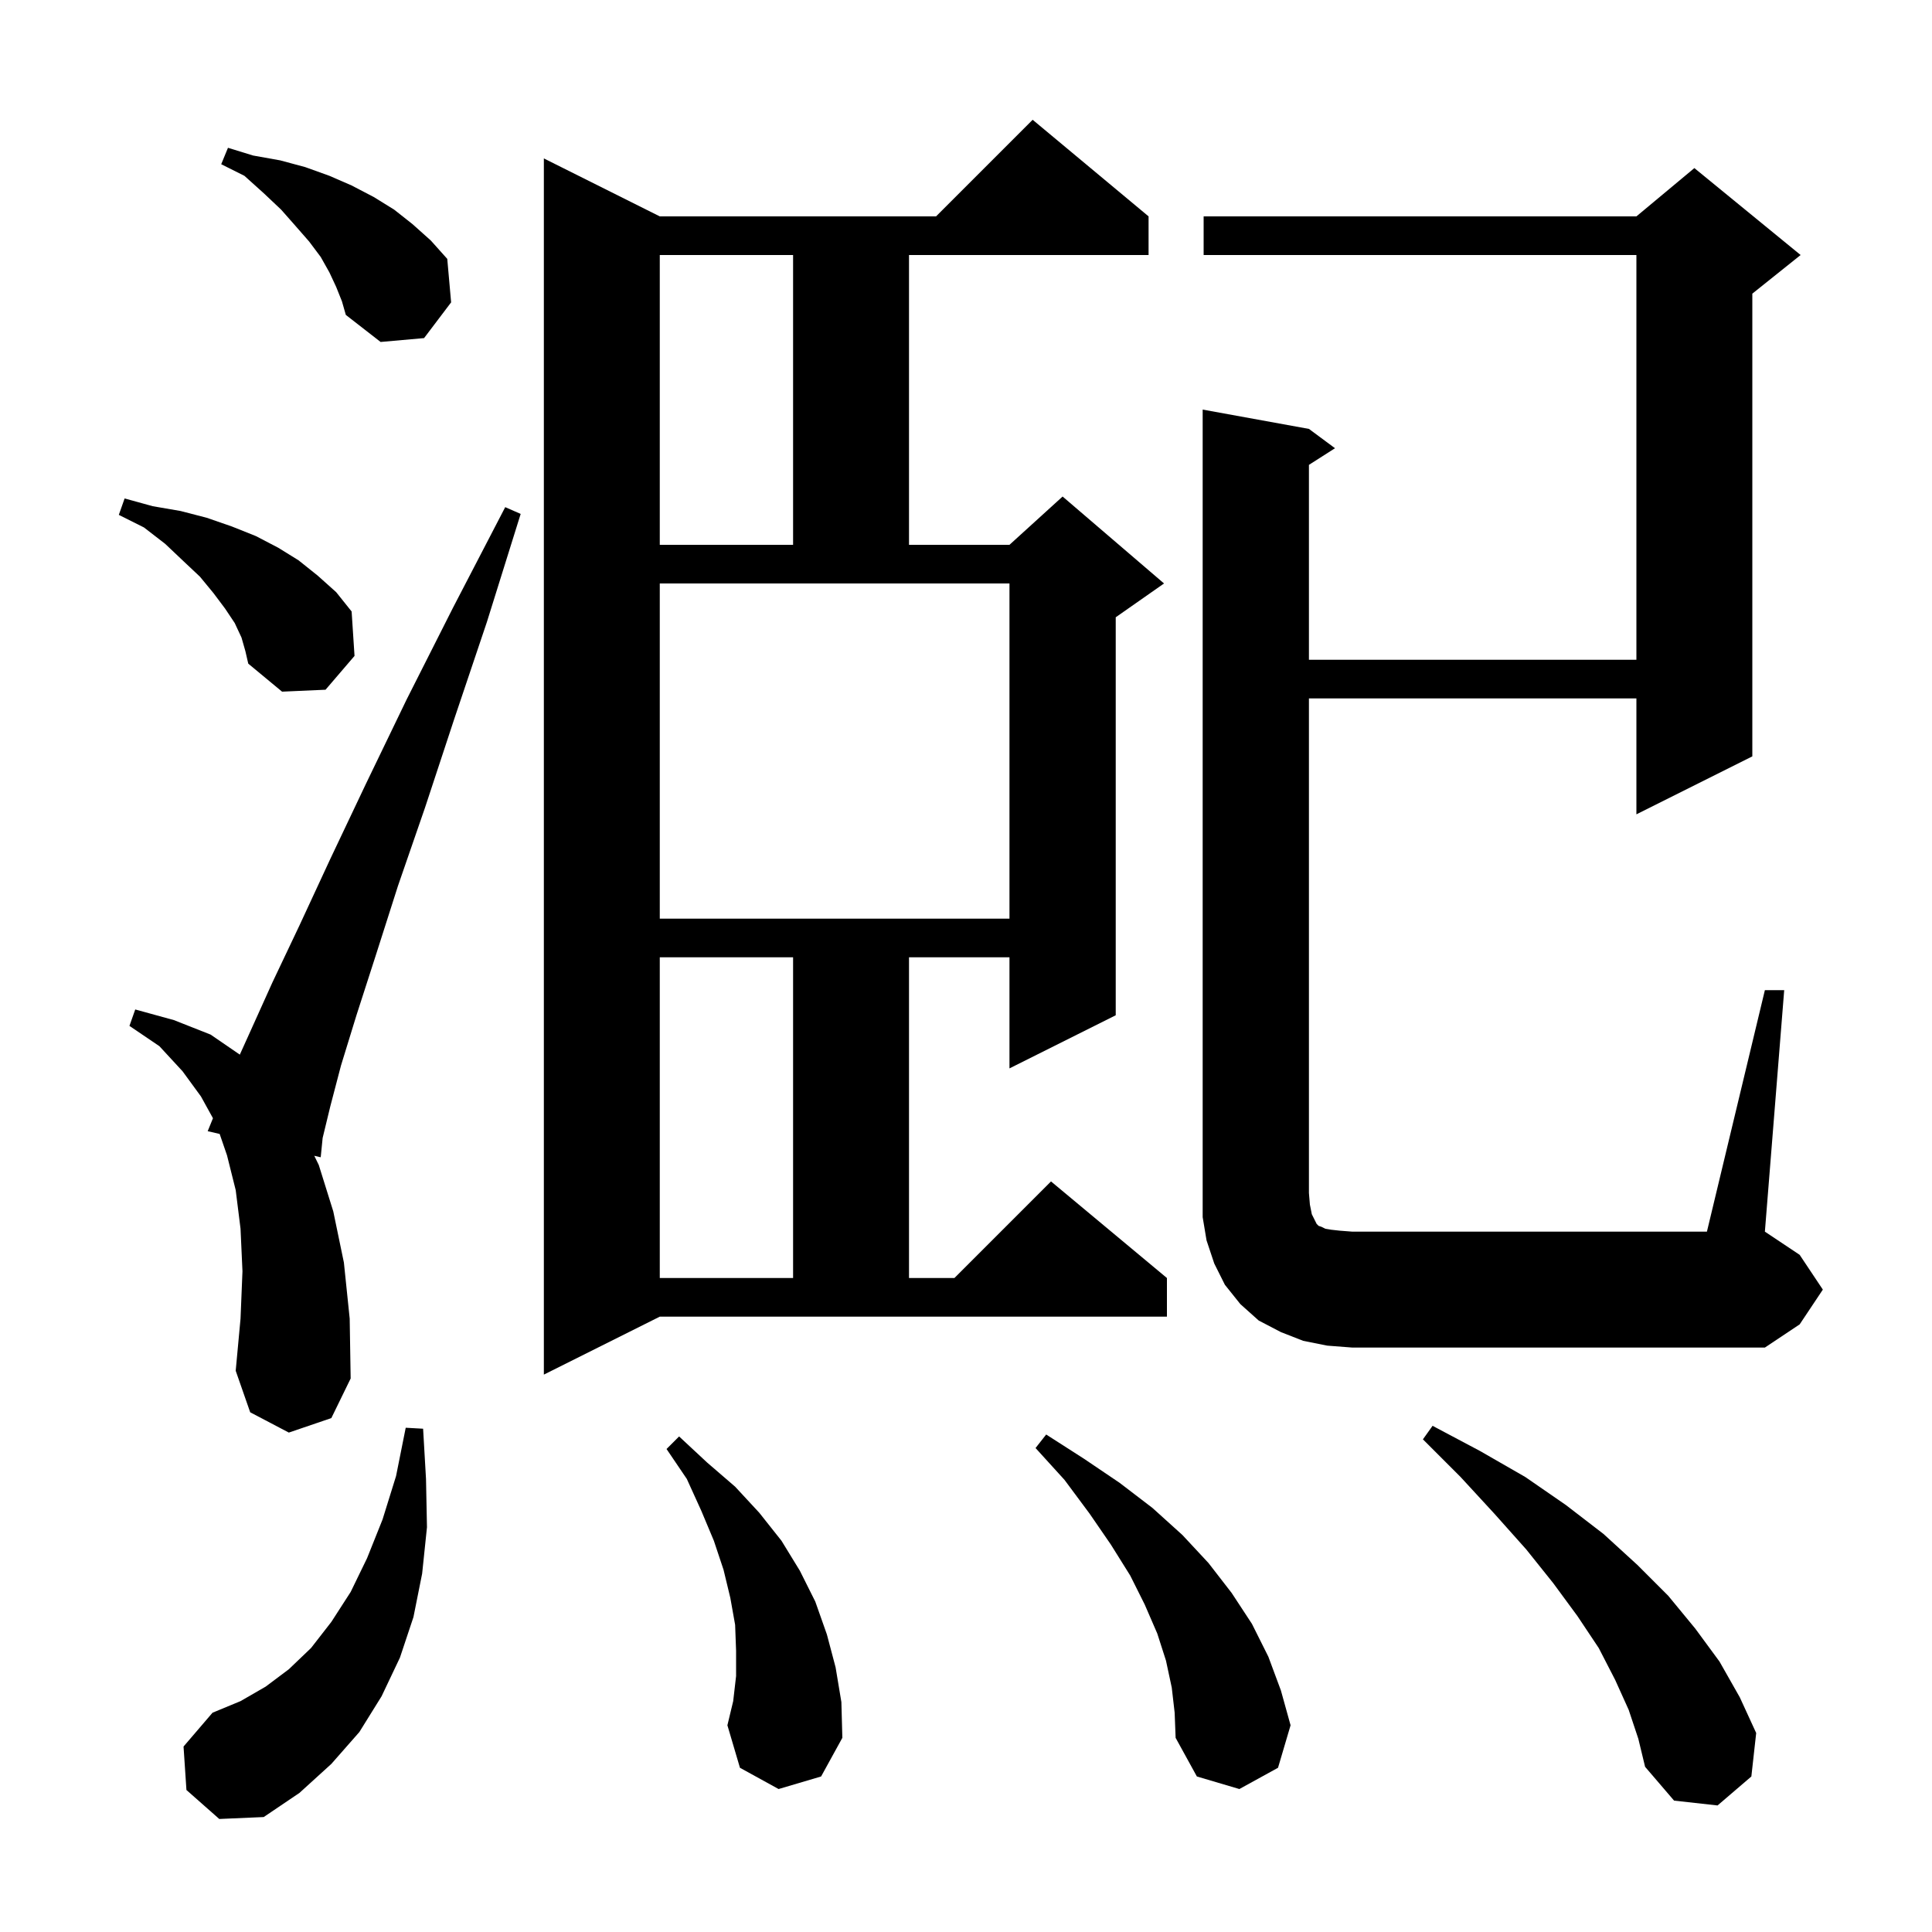 <svg xmlns="http://www.w3.org/2000/svg" xmlns:xlink="http://www.w3.org/1999/xlink" version="1.1" baseProfile="full" viewBox="0 0 200 200" width="200" height="200"><g fill="currentColor"><path d="M 19.3 185.3 L 19.0 180.8 L 22.0 177.3 L 24.9 176.1 L 27.5 174.6 L 29.9 172.8 L 32.2 170.6 L 34.3 167.9 L 36.3 164.8 L 38.0 161.3 L 39.6 157.3 L 41.0 152.8 L 42.0 147.8 L 43.8 147.9 L 44.1 153.1 L 44.2 158.1 L 43.7 162.9 L 42.8 167.4 L 41.4 171.6 L 39.5 175.6 L 37.2 179.3 L 34.3 182.6 L 31.0 185.6 L 27.3 188.1 L 22.7 188.3 Z M 168.6 177.0 L 167.2 173.9 L 165.5 170.6 L 163.3 167.3 L 160.8 163.9 L 158.0 160.4 L 154.7 156.7 L 151.2 152.9 L 147.3 149.0 L 148.3 147.6 L 153.2 150.2 L 157.9 152.9 L 162.1 155.8 L 166.0 158.8 L 169.5 162.0 L 172.7 165.2 L 175.5 168.6 L 178.0 172.0 L 180.1 175.7 L 181.8 179.4 L 181.3 183.9 L 177.8 186.9 L 173.3 186.4 L 170.3 182.9 L 169.6 180.0 Z M 121.3 174.7 L 120.7 171.9 L 119.8 169.1 L 118.5 166.1 L 117.0 163.1 L 115.0 159.9 L 112.8 156.7 L 110.2 153.2 L 107.2 149.9 L 108.3 148.5 L 112.2 151.0 L 115.9 153.5 L 119.3 156.1 L 122.4 158.9 L 125.1 161.8 L 127.5 164.9 L 129.6 168.1 L 131.3 171.5 L 132.6 175.0 L 133.6 178.6 L 132.3 183.0 L 128.3 185.2 L 123.9 183.9 L 121.7 179.9 L 121.6 177.3 Z M 80.6 185.2 L 76.6 183.0 L 75.3 178.6 L 75.9 176.1 L 76.2 173.5 L 76.2 170.9 L 76.1 168.2 L 75.6 165.4 L 74.9 162.5 L 73.9 159.5 L 72.6 156.4 L 71.1 153.1 L 69.0 150.0 L 70.3 148.7 L 73.2 151.4 L 76.1 153.9 L 78.6 156.6 L 80.9 159.5 L 82.8 162.6 L 84.4 165.8 L 85.6 169.2 L 86.5 172.6 L 87.1 176.2 L 87.2 179.9 L 85.0 183.9 Z M 29.9 148.3 L 25.9 146.2 L 24.4 141.9 L 24.9 136.5 L 25.1 131.6 L 24.9 127.2 L 24.4 123.2 L 23.5 119.6 L 22.739 117.386 L 21.5 117.1 L 22.046 115.759 L 20.8 113.5 L 18.9 110.9 L 16.5 108.3 L 13.4 106.2 L 14.0 104.5 L 18.0 105.6 L 21.8 107.1 L 24.826 109.175 L 25.9 106.8 L 28.2 101.7 L 31.0 95.8 L 34.2 88.9 L 37.9 81.1 L 42.1 72.4 L 46.9 62.9 L 52.3 52.5 L 53.9 53.2 L 50.4 64.4 L 47.0 74.5 L 44.0 83.6 L 41.2 91.7 L 38.9 98.9 L 36.9 105.1 L 35.3 110.3 L 34.2 114.5 L 33.4 117.8 L 33.2 119.8 L 32.534 119.646 L 33.0 120.6 L 34.5 125.4 L 35.6 130.7 L 36.2 136.5 L 36.3 142.7 L 34.3 146.8 Z M 56.3 142.3 L 56.3 16.4 L 68.3 22.4 L 96.9 22.4 L 106.9 12.4 L 118.9 22.4 L 118.9 26.4 L 94.1 26.4 L 94.1 56.4 L 104.5 56.4 L 110.0 51.4 L 120.5 60.4 L 115.5 63.9 L 115.5 105.1 L 104.5 110.6 L 104.5 99.1 L 94.1 99.1 L 94.1 132.3 L 98.8 132.3 L 108.8 122.3 L 120.8 132.3 L 120.8 136.3 L 68.3 136.3 Z M 182.7 102.5 L 184.7 102.5 L 182.7 127.5 L 186.3 129.9 L 188.7 133.5 L 186.3 137.1 L 182.7 139.5 L 140.0 139.5 L 137.4 139.3 L 134.9 138.8 L 132.6 137.9 L 130.3 136.7 L 128.4 135.0 L 126.8 133.0 L 125.7 130.8 L 124.9 128.4 L 124.5 126.0 L 124.5 42.4 L 135.5 44.4 L 138.2 46.4 L 135.5 48.123 L 135.5 68.3 L 169.4 68.3 L 169.4 26.4 L 124.6 26.4 L 124.6 22.4 L 169.4 22.4 L 175.4 17.4 L 186.4 26.4 L 181.4 30.4 L 181.4 78.3 L 169.4 84.3 L 169.4 72.3 L 135.5 72.3 L 135.5 123.5 L 135.6 124.7 L 135.8 125.7 L 136.3 126.7 L 136.5 126.9 L 136.8 127.0 L 137.2 127.2 L 137.8 127.3 L 138.7 127.4 L 140.0 127.5 L 176.7 127.5 Z M 68.3 99.1 L 68.3 132.3 L 82.1 132.3 L 82.1 99.1 Z M 68.3 95.1 L 104.5 95.1 L 104.5 60.4 L 68.3 60.4 Z M 25.0 66.0 L 24.3 64.5 L 23.3 63.0 L 22.1 61.4 L 20.7 59.7 L 19.0 58.1 L 17.1 56.3 L 14.9 54.6 L 12.3 53.3 L 12.9 51.6 L 15.8 52.4 L 18.7 52.9 L 21.4 53.6 L 24.0 54.5 L 26.5 55.5 L 28.8 56.7 L 30.9 58.0 L 32.9 59.6 L 34.8 61.3 L 36.4 63.3 L 36.7 67.9 L 33.7 71.4 L 29.2 71.6 L 25.7 68.7 L 25.4 67.4 Z M 68.3 26.4 L 68.3 56.4 L 82.1 56.4 L 82.1 26.4 Z M 34.8 29.7 L 34.1 28.2 L 33.2 26.6 L 32.0 25.0 L 30.6 23.4 L 29.1 21.7 L 27.3 20.0 L 25.3 18.2 L 22.9 17.0 L 23.6 15.3 L 26.2 16.1 L 29.0 16.6 L 31.6 17.3 L 34.1 18.2 L 36.4 19.2 L 38.7 20.4 L 40.8 21.7 L 42.7 23.2 L 44.6 24.9 L 46.3 26.8 L 46.7 31.3 L 43.9 35.0 L 39.4 35.4 L 35.8 32.6 L 35.4 31.2 Z "/></g></svg>